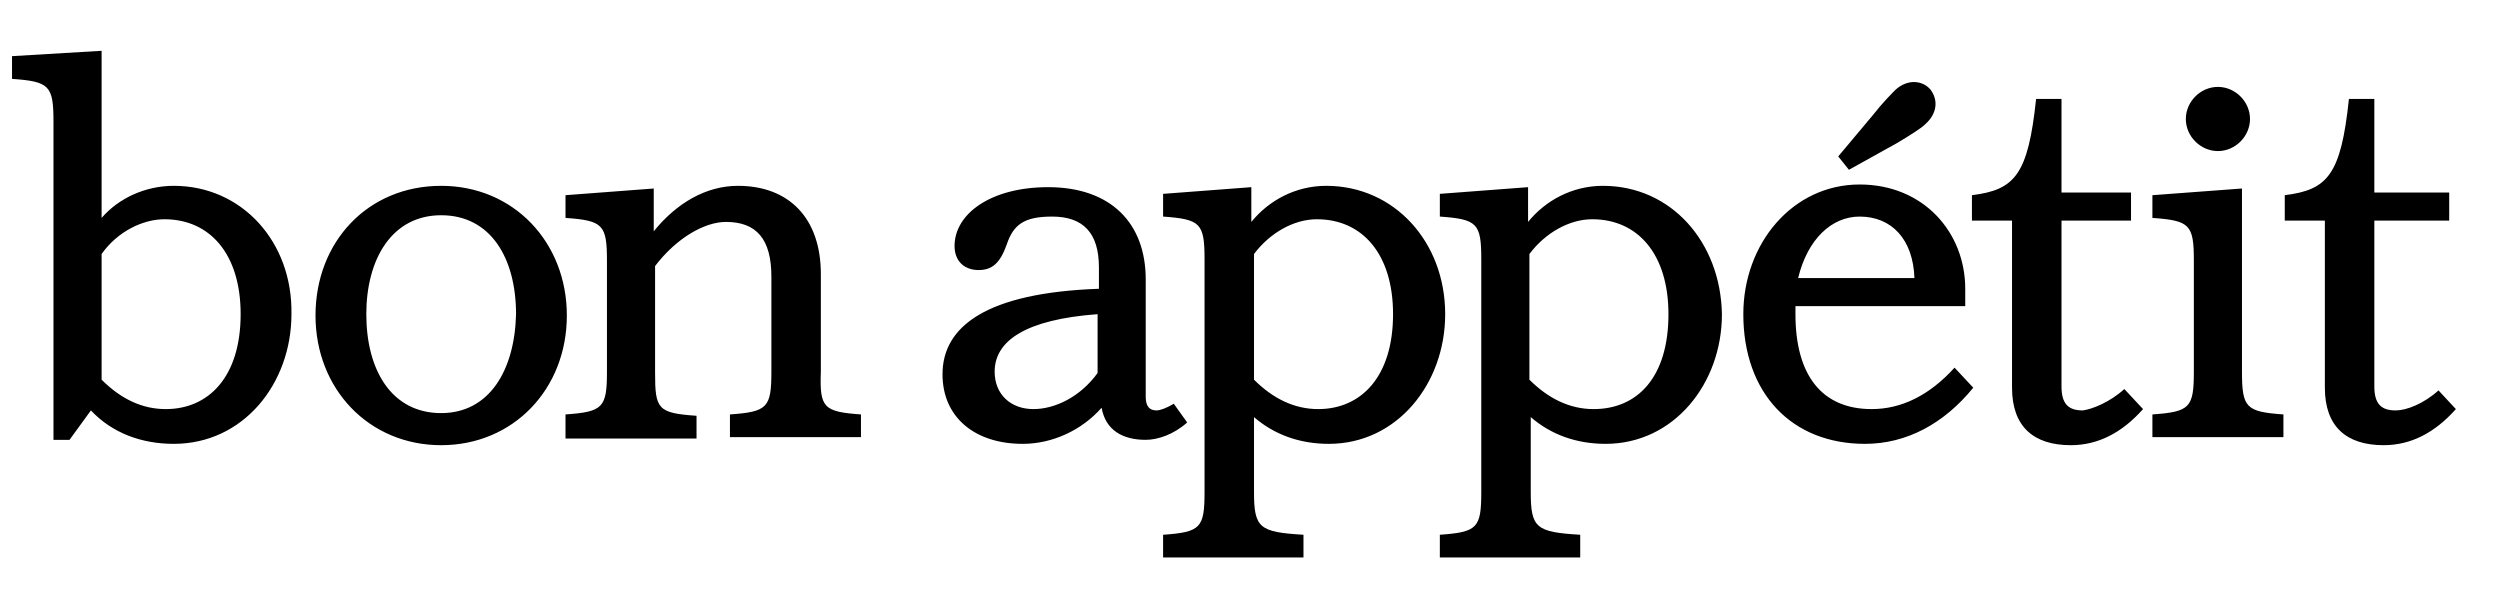 <?xml version="1.0" encoding="utf-8"?>
<!-- Generator: Adobe Illustrator 21.0.0, SVG Export Plug-In . SVG Version: 6.00 Build 0)  -->
<svg version="1.1" id="Layer_1" xmlns="http://www.w3.org/2000/svg" xmlns:xlink="http://www.w3.org/1999/xlink" x="0px" y="0px"
	 viewBox="0 0 187 45" style="enable-background:new 0 0 187 45;" xml:space="preserve">
<path d="M33,13.9c-5.5,0-9.4,4.2-9.4,9.7s4,9.7,9.4,9.7s9.4-4.2,9.4-9.7C42.4,18.1,38.4,13.9,33,13.9z M33,30.9
	c-3.7,0-5.6-3.2-5.6-7.4c0-4.1,1.9-7.4,5.6-7.4s5.6,3.2,5.6,7.4C38.5,27.7,36.6,30.9,33,30.9z M87.8,30.2c-0.5,0.3-1,0.5-1.3,0.5
	c-0.5,0-0.8-0.3-0.8-1v-8.8c0-4.2-2.6-6.9-7.3-6.9c-4.3,0-7,2-7,4.4c0,1.1,0.7,1.8,1.8,1.8c1,0,1.6-0.5,2.1-1.9
	c0.5-1.5,1.3-2.1,3.4-2.1c2.3,0,3.5,1.2,3.5,3.8v1.6c-8.4,0.3-11.7,2.8-11.7,6.4c0,3.2,2.4,5.2,6,5.2c2.2,0,4.4-1,5.9-2.7
	c0.3,1.7,1.6,2.4,3.3,2.4c0.9,0,2.1-0.4,3.1-1.3L87.8,30.2L87.8,30.2z M77.3,30.6c-1.7,0-2.9-1.1-2.9-2.8c0-2.3,2.3-3.9,7.7-4.3v4.4
	C80.8,29.7,78.9,30.6,77.3,30.6L77.3,30.6z M138.3,12.7l-0.8-1l2.6-3.1c0.7-0.9,1.4-1.6,1.7-1.9c0.9-0.8,2-0.7,2.6,0
	c0.6,0.8,0.5,1.8-0.4,2.6c-0.3,0.3-1.1,0.8-2.1,1.4L138.3,12.7z M140,30.6c-3.7,0-5.7-2.5-5.7-7.1c0-0.2,0-0.4,0-0.6H147v-1.3
	c0-4.2-3.1-7.8-7.9-7.8c-5,0-8.7,4.4-8.7,9.7c0,5.9,3.6,9.7,9.1,9.7c3.1,0,5.9-1.5,8.1-4.2l-1.4-1.5C144.3,29.6,142.2,30.6,140,30.6
	L140,30.6z M139.1,16.2c2.4,0,4,1.7,4.1,4.6h-8.7C135.2,17.9,137,16.2,139.1,16.2z M158.9,29.1l1.4,1.5c-1.6,1.8-3.4,2.7-5.4,2.7
	c-2.8,0-4.4-1.4-4.4-4.3V16.5h-3v-1.9c3.2-0.4,4.2-1.5,4.8-7.2h1.9v7h5.2v2.1h-5.2v12.4c0,1.3,0.5,1.8,1.6,1.8
	C156.5,30.6,157.8,30.1,158.9,29.1z M163.5,8.9c0-1.3,1.1-2.4,2.4-2.4c1.3,0,2.4,1.1,2.4,2.4s-1.1,2.4-2.4,2.4
	C164.6,11.3,163.5,10.2,163.5,8.9z M64.4,31v1.7h-9.8V31c2.8-0.2,3.1-0.5,3.1-3.2v-7.1c0-2.8-1.1-4.1-3.4-4.1
	c-1.6,0-3.7,1.2-5.3,3.3v8c0,2.7,0.2,3,3.1,3.2v1.7h-9.8V31c2.8-0.2,3.1-0.5,3.1-3.2v-8.3c0-2.7-0.3-3-3.1-3.2v-1.7l6.6-0.5v3.2
	c1.7-2.1,3.9-3.4,6.3-3.4c3.8,0,6.2,2.4,6.2,6.6v7.3C61.3,30.5,61.6,30.8,64.4,31L64.4,31z M99.2,13.9c-2.3,0-4.3,1.1-5.6,2.7V14
	L87,14.5v1.7c2.8,0.2,3.1,0.5,3.1,3.2v17.4c0,2.7-0.3,3-3.1,3.2v1.7h10.5v-1.7c-3.3-0.2-3.7-0.5-3.7-3.2v-5.6c1.5,1.3,3.4,2,5.6,2
	c5.1,0,8.7-4.5,8.7-9.7C108.1,18.1,104.3,13.9,99.2,13.9L99.2,13.9z M98.6,30.6c-1.8,0-3.4-0.8-4.8-2.2v-9.4c1.2-1.6,3-2.6,4.7-2.6
	c3.4,0,5.7,2.6,5.7,7.1C104.2,28.2,101.8,30.6,98.6,30.6z M170.8,31v1.7H161V31c2.8-0.2,3.1-0.5,3.1-3.2v-8.3c0-2.7-0.3-3-3.1-3.2
	v-1.7l6.7-0.5v13.7C167.7,30.5,168,30.8,170.8,31z M119.9,13.9c-2.3,0-4.3,1.1-5.6,2.7V14l-6.6,0.5v1.7c2.8,0.2,3.1,0.5,3.1,3.2
	v17.4c0,2.7-0.3,3-3.1,3.2v1.7h10.5v-1.7c-3.3-0.2-3.7-0.5-3.7-3.2v-5.6c1.5,1.3,3.4,2,5.6,2c5.1,0,8.7-4.5,8.7-9.7
	C128.7,18.1,125,13.9,119.9,13.9L119.9,13.9z M119.2,30.6c-1.8,0-3.4-0.8-4.8-2.2v-9.4c1.2-1.6,3-2.6,4.7-2.6c3.4,0,5.7,2.6,5.7,7.1
	C124.8,28.2,122.5,30.6,119.2,30.6L119.2,30.6z M13,13.9c-2.1,0-4.1,0.9-5.4,2.4V3.8L0.9,4.2v1.7C3.7,6.1,4,6.4,4,9.1v23.8h1.2
	l1.6-2.2c1.6,1.7,3.8,2.5,6.2,2.5c5.2,0,8.8-4.5,8.8-9.7C21.9,18.1,18.1,13.9,13,13.9z M12.4,30.6c-1.7,0-3.3-0.7-4.8-2.2v-9.4
	c1.2-1.7,3.1-2.6,4.7-2.6c3.4,0,5.7,2.6,5.7,7.1C18,28.2,15.6,30.6,12.4,30.6z M183.7,30.6c-1.6,1.8-3.4,2.7-5.4,2.7
	c-2.8,0-4.4-1.4-4.4-4.3V16.5h-3v-1.9c3.2-0.4,4.2-1.5,4.8-7.2h1.9v7h5.6v2.1h-5.6v12.4c0,1.3,0.5,1.8,1.6,1.8
	c0.8,0,2.1-0.5,3.2-1.5C182.3,29.1,183.7,30.6,183.7,30.6z"/>
</svg>
